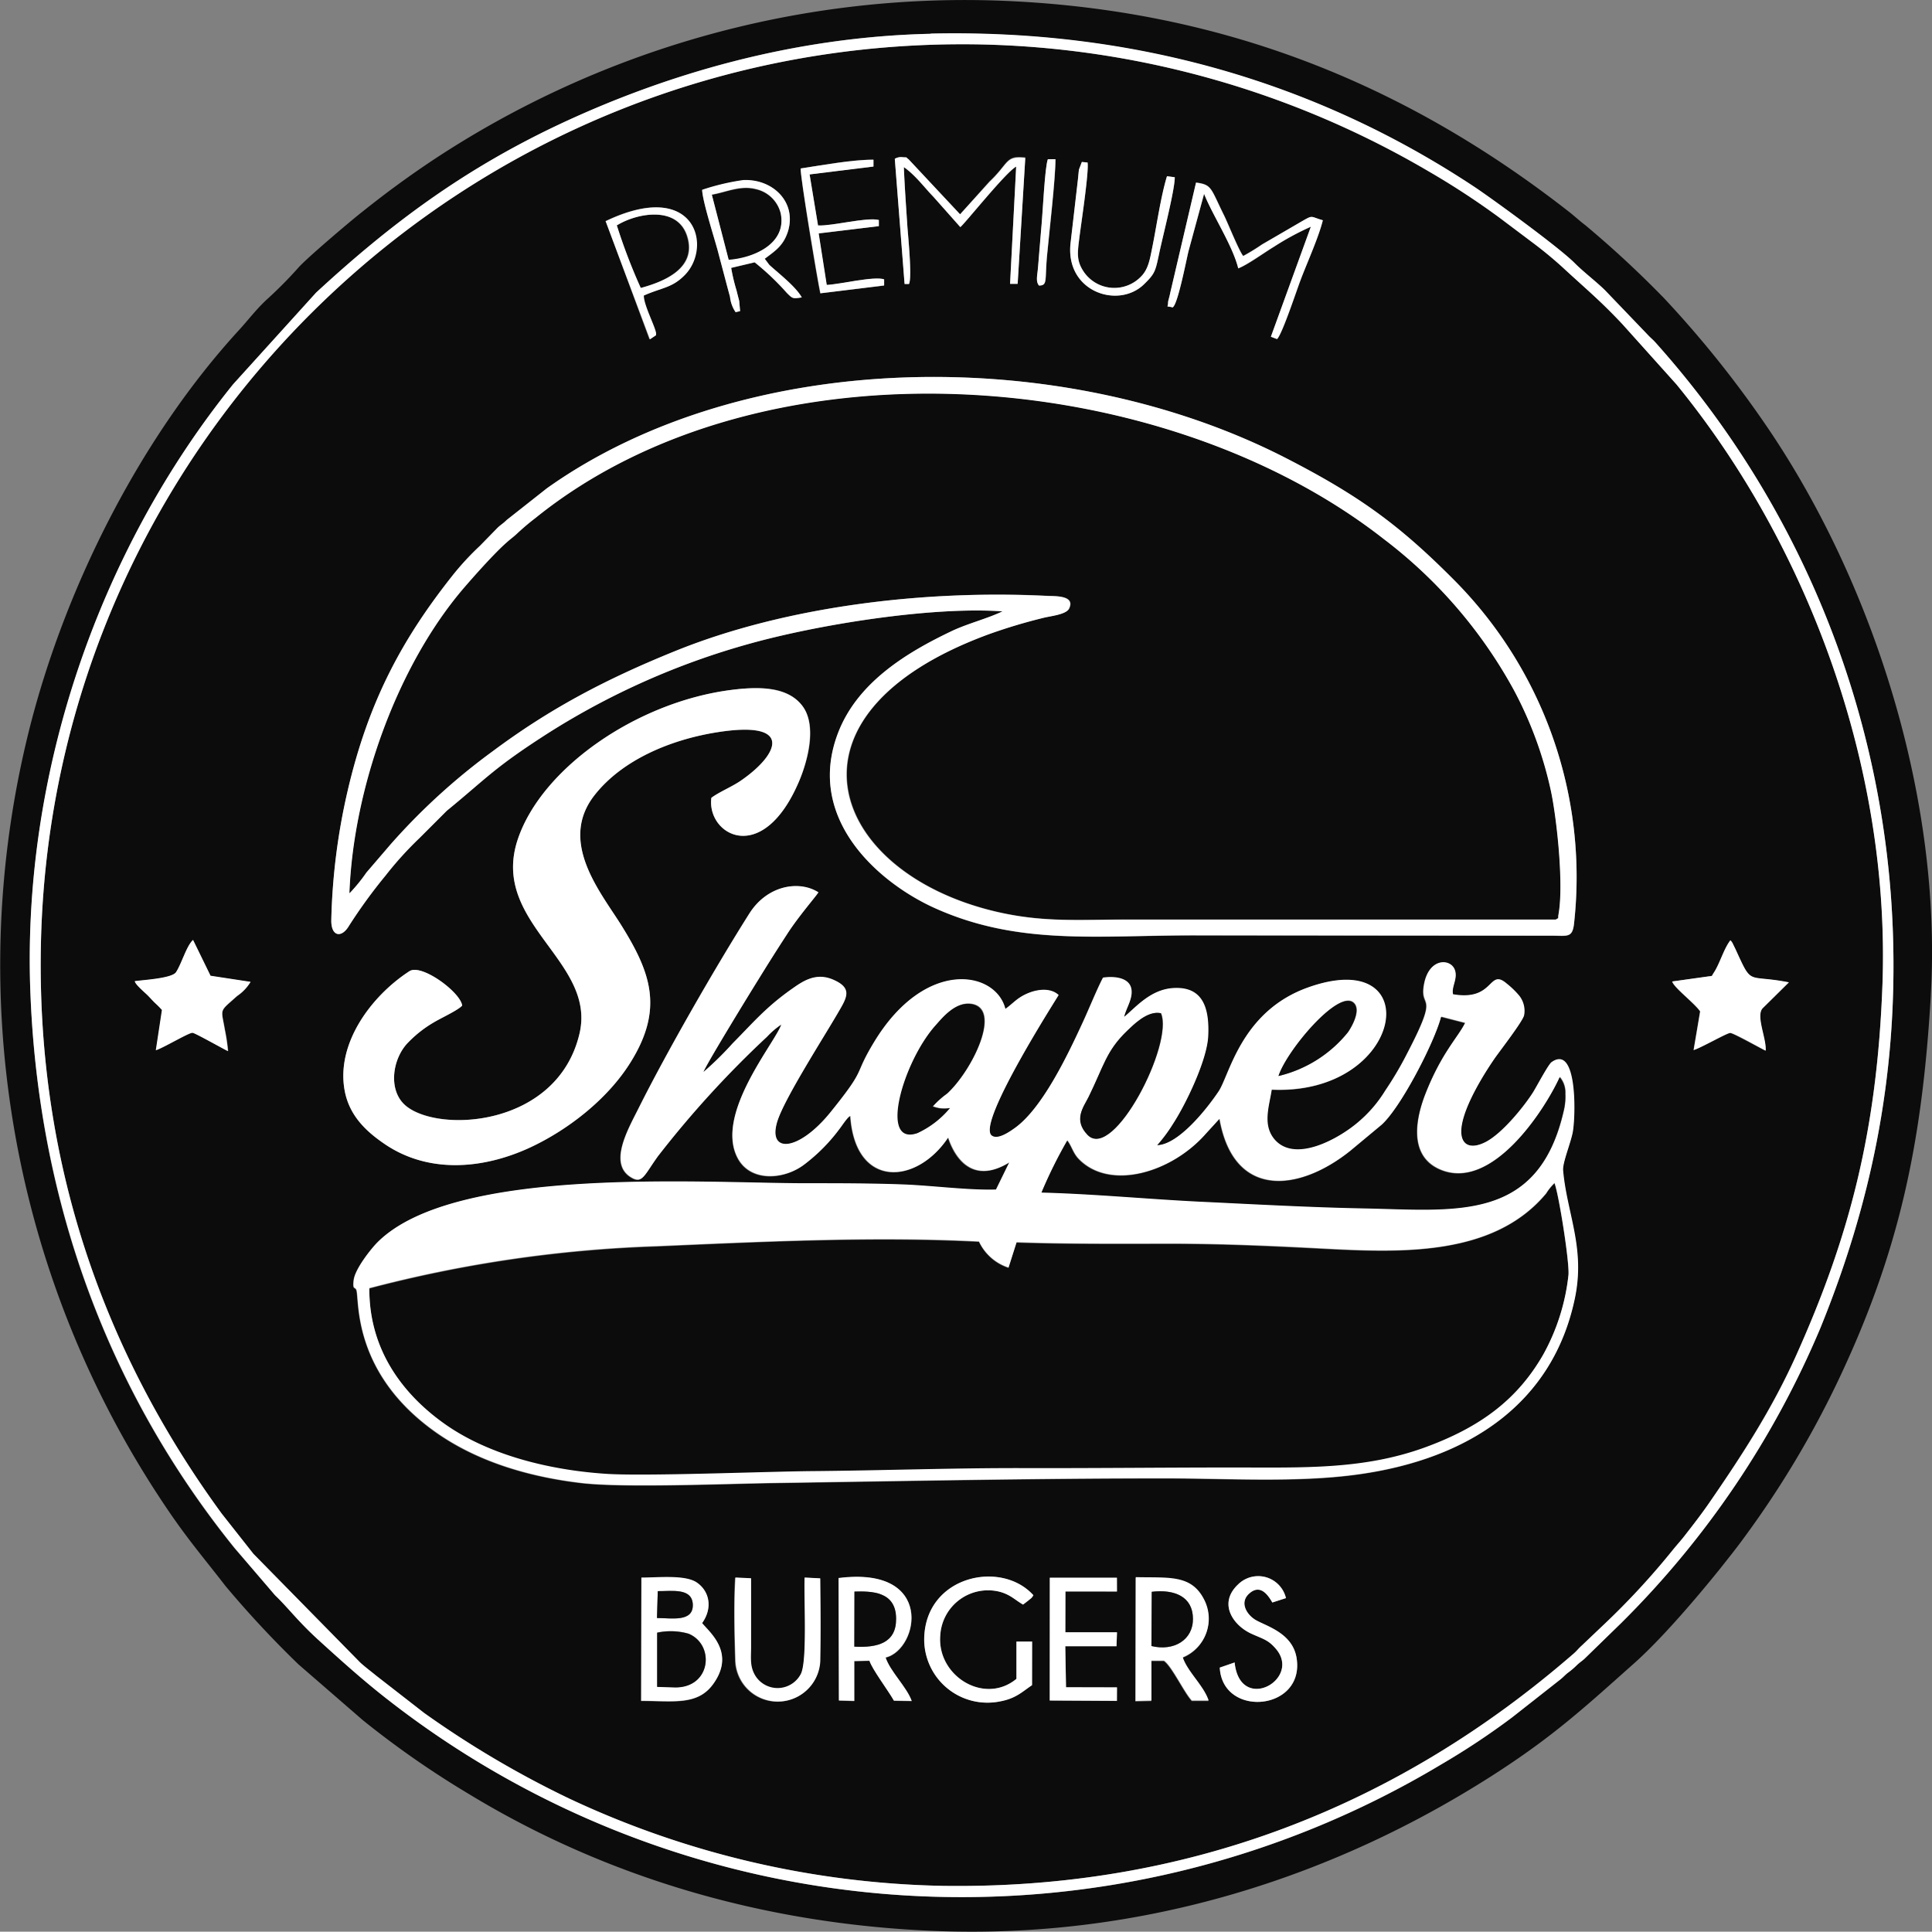 <?xml version="1.0" encoding="UTF-8"?>
<svg xmlns="http://www.w3.org/2000/svg" viewBox="0 0 316.1 316.05">
  <rect x="0" y="0" width="316.1" height="316.05" fill="#808080" stroke="none"/>
  <defs>
    <style>.cls-1{fill:#0c0c0c;}.cls-1,.cls-2{fill-rule:evenodd;}.cls-2{fill:#fff;}</style>
  </defs>
  <g id="Capa_2" data-name="Capa 2">
    <g id="Capa_1-2" data-name="Capa 1">
      <path class="cls-1" d="M308,160.92c1.27-35.39-12.13-71.67-33.68-98l-8.85-9.86c-3.66-3.9-6-5.82-9.72-9.24a66.43,66.43,0,0,0-5.14-4.23l-5.32-4a127.58,127.58,0,0,0-11.47-7.5A150.94,150.94,0,0,0,160.44,7.27C76.4,5.67,8.29,72.48,6.69,154.68c-.68,35.08,10,66.15,29.59,93l5.18,6.57L58.92,272c.77.71,1.8,1.48,2.64,2.17l7.83,6.09a159.86,159.86,0,0,0,23.72,14,150.38,150.38,0,0,0,61.09,14.29c40.08.6,74.57-13.05,103.33-38.05.47-.41.73-.78,1.2-1.2l3.57-3.39a123.49,123.49,0,0,0,11.42-12.35c.79-1,1.31-1.54,2.06-2.49,1.24-1.58,2.77-3.57,4-5.37,5.2-7.59,10-15,14-23.72,8.8-19.55,13.35-36.85,14.22-61.06M161.89,29.66c3.21-3,2.56-4.3,5.86-3.92l-1.25,20.6-1.24,0,1-19.18c-1.69.9-8.35,9.28-9.14,9.9l-4.44-5c-1.46-1.5-2.89-3.48-4.8-4.82.13,3.24.37,6.51.58,9.74.07,1.11.81,8.37.26,9.39H148L146.4,26a2,2,0,0,1,1.32-.26c.88.06.35-.08.94.34l8.42,9ZM131,27.56c3.44-.51,8.44-1.47,11.91-1.43v1.11l-10.45,1.29,1.38,8.35c2.32.15,8-1.4,9.95-.89l0,1-9.87,1.22,1.32,8.43c2.11-.08,7.74-1.48,9.39-.91l0,1L134.19,48C133.71,45.81,130.88,28.81,131,27.56ZM192.22,29c0,2.06-2,9.76-2.53,12.37-.64,3-.68,3.37-2.51,5.15-4.24,4.11-13,1.19-12-6.81l1.19-10.29c.07-.55.1-1.13.18-1.69l.47-1.23.93.09c.26,1.46-1.09,10.25-1.36,12.47-.3,2.43-.47,3.67.82,5.52a6.06,6.06,0,0,0,9.27.69c1.25-1.24,1.48-2.9,1.92-5.08.67-3.31,1.37-8.11,2.35-11.36ZM170,46.72c-.53-.63-.29-1.52-.18-2.67.09-.89.14-1.73.22-2.64.15-1.69.27-3.36.42-5,.16-1.92.5-9.15,1-10.36l1.24,0c0,3.24-1,11.9-1.41,16.11C171,45.91,171.43,46.68,170,46.72ZM128.9,37.94c-.74,2.34-2.11,3.15-3.78,4.42l.75,1c1.61,1.47,4.3,3.54,5.31,5.32-1.53.23-1.51.18-2.45-.74a42.27,42.27,0,0,0-5.26-5l-3.84.91a29.52,29.52,0,0,0,.87,3.67c.15.59.28,1.13.44,1.72l.15,1.68-.73.18a5.4,5.4,0,0,1-.92-2.51c-.24-.88-.44-1.63-.66-2.46-.44-1.68-.87-3.27-1.3-4.92-.61-2.28-2.5-8.1-2.6-10.1a37.78,37.78,0,0,1,6.7-1.59C126.45,29.25,130.42,33.12,128.9,37.94Zm63,12.33c-1.28-.39-.75.23-.77-.91,0-.11.29-1.25.34-1.44l4.23-18.08c2.62.37,2.35.86,4.57,5.34.63,1.27,2.5,5.94,3.15,6.67a34,34,0,0,0,3.1-1.9l6.41-3.68c2-1.15,1.39-.81,3.51-.22-.7,2.83-2.63,7.06-3.69,9.9-.59,1.56-3,8.89-3.81,9.54l-1-.38,6.54-18a44.14,44.14,0,0,0-6.08,3.3c-1.61,1-4.36,3-5.8,3.51-.93-3.76-4.23-8.74-5.59-12.19l-2.55,9.38C194.12,42.42,192.71,49.8,191.88,50.27ZM99.08,36.16c14.67-7,17.42,4.23,12.88,8.84-2.1,2.14-3.67,2-6.71,3.36,0,1.56,1.84,4.93,2,6.11a1.37,1.37,0,0,1,0,.19c0,.05,0,.15,0,.19l-1,.67Zm65,63.87c-11.66-.84-30.4,2.18-41.65,5.35a122.58,122.58,0,0,0-32.57,14.46c-9.09,5.82-10.18,7.44-16.74,12.8l-4.44,4.44a57.16,57.16,0,0,0-5.59,6.17,84.22,84.22,0,0,0-6.15,8.49c-1.16,1.72-2.76,1.43-2.73-1.13a103.82,103.82,0,0,1,2.64-21.06c3.47-15,9.12-25.28,17.39-35.63a45,45,0,0,1,4.28-4.6l2.85-2.92c.6-.55.94-.72,1.55-1.33l6.57-5.18c32.35-23,84.26-23.74,120.91-4.92,11.84,6.08,18.42,10.83,27.3,19.74a68.91,68.91,0,0,1,19.87,56.13c-.24,2.66-1,2.29-3.52,2.27l-58.8-.05c-15.8,0-28.58,1.67-42.2-4.42-9.13-4.08-21.39-14.58-15.9-28.77,3.2-8.25,11.26-13.12,18.65-16.63C158.38,102,161.73,101.18,164.07,100ZM75.62,164.52c-.65.77-3.5,2.06-4.62,2.74a19.44,19.44,0,0,0-4.19,3.24c-2.64,2.64-3.42,8-.33,10.46,5.56,4.47,24.69,3.32,28.31-11.74,2.89-12-14.72-18.14-10.06-31.93,3.93-11.63,19.44-22.42,34.83-24.39,4.86-.63,9.38-.61,11.79,2.7s.77,9-.62,12.25c-6,14.08-15.15,8.71-14.34,2.69,1.26-.95,3.41-1.83,4.84-2.82,6.24-4.3,8.68-9.88-3.87-7.91-7.62,1.2-15.57,4.51-20.11,10.33-6,7.66,1.11,15.94,4.46,21.34,4.73,7.62,6.92,13.54,1.49,22.28-3.71,6-10.18,11.06-16.48,14C79,191.35,70,192,62.91,187.16c-2.77-1.89-5.76-4.48-6.53-8.79C55,170.64,60.81,162.93,67,158.9,68.94,157.62,75.32,162.31,75.62,164.52Zm52.2,3.13a12.74,12.74,0,0,0-2.35,2,164.85,164.85,0,0,0-17.87,19.57c-2.23,3.07-2.53,4.47-4.2,3.56-4.06-2.2-.68-8,1.08-11.49,4.53-9.07,12.53-23,18.1-31.81,2.93-4.61,8.15-5.48,11.27-3.43-.31.56-3.34,4-5.16,6.9-1.61,2.52-3.1,4.83-4.65,7.35-1.23,2-8.6,14-9,15.15a53.17,53.17,0,0,0,4.78-4.69c3.32-3.35,5.39-5.88,9.62-8.86,1.75-1.23,3.92-2.83,6.83-1.56,3.3,1.43,2.18,3,.73,5.51-2.47,4.24-8.79,14.08-9.89,17.74-1.58,5.25,3.52,4.87,8.75-1.6,6.09-7.54,3.61-5.66,7.08-11.4,8.35-13.83,19.93-11.73,21.5-5.47,1.33-.94,1.93-1.85,3.78-2.6,1.66-.66,3.69-.83,4.93.33-.1.3-13.25,20.73-11,22.94,1,.9,3.17-.71,3.86-1.2,4.5-3.21,8.63-11.88,11-17.05,1.13-2.43,2.3-5.38,3.41-7.54,2.09-.26,4.19.1,4.6,1.71s-.84,3.28-1.15,4.72c1.91-1.54,4.43-4.66,8.38-4.73,4.62-.09,5.58,3.49,5.37,7.88-.18,3.9-3.62,11.06-5.72,14.29a25.52,25.52,0,0,1-2.64,3.56c3.58-.1,8.31-6.17,10.09-8.84s3.71-13.13,14.67-17c19.57-6.94,15.79,17.69-6,16.73-.43,2.79-1.58,5.79.46,8.16,3.4,4,10.62-.24,13.67-2.82a21.19,21.19,0,0,0,4.44-5.16,57,57,0,0,0,3.65-6.2c5.4-10.37,1.89-6.88,2.71-11.22s4.29-4.23,5-2.41c.59,1.47-.57,2.82-.27,4.06,6.83,1.18,5.74-4.33,8.76-1.77a14.08,14.08,0,0,1,2.07,2,4,4,0,0,1,.8,3.19c-.19,1-4.09,6-4.88,7.16-1.63,2.37-4.72,7.3-5.31,10.81-.51,3,1.19,4.12,3.82,2.82s6.32-5.77,7.87-8.22c.62-1,2.49-4.52,3-4.89,4.26-3,3.93,8.93,3.46,11.45-.33,1.78-1.69,5-1.58,6.27.62,7,3.64,12.63,1.94,20.86-3.54,17.06-17.12,26.38-35.67,28.89-9.93,1.35-21.19.62-31.44.62-21.19,0-42.68.44-63.84.76-8,.12-24.76.82-31.63,0-9.3-1.1-17.44-3.82-23.8-8.32-13.9-9.84-12.41-22-13-23.3-.23-.51-.62.06-.42-1.59.23-1.86,2.9-5.19,3.9-6.18,12.59-12.58,53.1-9.63,70-9.64,5.32,0,10.78,0,16.1.2,4.64.18,10.63,1,15.08.83l2.17-4.44c-7.6,4.63-9.87-3.83-10-4.07-5.18,7.76-15.19,8.37-16-3.54-.46.17-1.32,1.54-1.76,2.1a28.7,28.7,0,0,1-5.71,5.79c-3.21,2.5-8.65,3-10.85-.81C116.7,182.52,126.78,170.66,127.82,167.65ZM22.06,160.56c1.45-.2,6.05-.45,6.72-1.46.91-1.37,1.73-4.35,2.79-5.28l2.86,5.86,6.55,1a7.4,7.4,0,0,1-2.15,2.28c-3,2.7-2.65,1.9-2,5.53a32.3,32.3,0,0,1,.52,3.49c-.78-.34-5.4-2.92-5.8-3-.6-.06-4.77,2.46-6,2.85l1-6.59a16.38,16.38,0,0,0-1.18-1.18c-.47-.47-.71-.76-1.18-1.23S22.16,161.11,22.06,160.56Zm257.05-.73c1.23-.19.79,0,1.26-.66,1-1.46,1.62-3.89,2.71-5.3a1.82,1.82,0,0,1,.34.44l.49,1c2.83,6.18,1.76,4.06,8.74,5.44L288.33,165c-1.09,1.29.67,5,.52,6.91-.81-.37-5.36-2.89-5.78-2.9s-4.66,2.4-6,2.8l1.07-6.32c-.88-1.33-4.32-3.93-4.57-4.9ZM202,272c.88,8.43,11,2.76,6.77-2.21-1.27-1.5-2-1.58-4-2.48-3-1.36-5.51-4.95-2.22-8.06a4.67,4.67,0,0,1,7.85,2.22l-2.23.72c-.78-1.35-1.91-3.06-3.72-1.52s-.49,3.47.94,4.35c1.69,1,6.05,2.11,6.74,6.2,1.48,8.71-12.13,9.92-12.56,1.62Zm-33.17,3.72c-1.56,1-2.6,2.17-5.25,2.65A10.35,10.35,0,0,1,151.23,268c.26-10.16,12.61-12.81,17.86-7-.35.56-.3.42-.83.87l-.86.66c-1.31-.75-2-1.58-3.75-2.08a7.83,7.83,0,0,0-9.8,7.15c-.52,6.63,7.24,11.41,12.47,7.08v-6.1h2.56Zm2.91-17.56h11v2.25h-8.43l0,6.69h8.45l-.08,2.27h-8.38l.12,6.72,8.34,0,0,2.21-11-.06Zm-66.82,0c2.62,0,7.16-.51,9.07.81,2.13,1.47,2.58,4.23.86,6.63,1.26,1.54,5.51,4.88,1.79,10-2.55,3.5-6.49,2.72-11.76,2.72Zm32.31.07c15.76-2.05,13.15,11.66,7.69,13,.75,2.28,3.47,4.84,4.27,7.11l-2.91-.05c-.86-1.53-3.65-5.24-4-6.54l-2.49.06,0,6.52-2.51-.07Zm48.56-.09c5.38.13,9-.47,11.14,3.58a6.82,6.82,0,0,1-3.45,9.53c.76,2.34,3.46,4.67,4.23,7.07l-2.74,0c-1.26-1.36-3.3-5.69-4.56-6.53l-2.06,0v6.54l-2.6.06Zm-51.67.13c.06,4.46.1,9.13,0,13.57a6.94,6.94,0,0,1-13.87-.23c-.11-4-.23-9.49,0-13.47l2.55.12c.06,3.71,0,7.47,0,11.18,0,1.94-.22,3.31.76,4.87A4.29,4.29,0,0,0,131,274c1.16-1.83.55-12.27.68-15.89Z"></path>
      <path class="cls-1" d="M57.17,146.15l.16-.14A27.45,27.45,0,0,0,60,142.76l4-4.66a104.24,104.24,0,0,1,16.69-15.23c9.07-6.75,18.06-11.63,30.07-16.47,18-7.23,40.53-9.89,60.53-8.93,1.46.07,4.66-.09,3.68,2.06-.45,1-3.09,1.24-4.23,1.54a89.68,89.68,0,0,0-8.87,2.66c-36,13.21-26.06,39.11,1.27,45.44,7.69,1.78,13.56,1.26,21.6,1.26h69.84c.61-.44.27.14.46-1,.84-4.87-.3-15.39-1.23-19.88a63.43,63.43,0,0,0-6.11-16.7A77.84,77.84,0,0,0,226.43,88.2C189.85,59.52,124.67,54.78,87.59,84.71a39.33,39.33,0,0,0-3.12,2.65c-.52.51-1,.81-1.56,1.32-1.93,1.73-5.31,5.5-7,7.43-11,12.78-18.13,32.89-18.77,50"></path>
      <path class="cls-1" d="M166.28,203.29,165,207.46a8.13,8.13,0,0,1-4.83-4.26c-17.24-.89-35.52,0-52.75.76a211.9,211.9,0,0,0-47,6.87c-.07,10.94,6.45,18.07,12.33,22.23,6.81,4.83,16.43,7.49,26.3,8.16,6.45.44,25.91-.37,34.08-.44,11.39-.1,22.88-.51,34.32-.49s22.87-.09,34.32-.1,21.25.39,31.34-3.28c9.12-3.32,15.17-7.88,19.37-15.2a34.53,34.53,0,0,0,4.14-13.08c.16-2.18-1.59-13.2-2.29-15a8.37,8.37,0,0,0-1.36,1.68c-8.77,10.52-24.35,9.65-37.2,9-8-.42-16.25-.78-24.32-.77-8.39,0-16.78.07-25.12-.22"></path>
      <path class="cls-1" d="M315.9,162.84c1.88-32-9.3-66.88-26.17-92.09a173.68,173.68,0,0,0-17.44-21.93,168.86,168.86,0,0,0-12.94-12c-1-.75-1.68-1.42-2.63-2.16C229.88,13.68,199.6,1.37,163.08.09a157.77,157.77,0,0,0-92.39,26.2c-4.16,2.78-7.74,5.43-11.36,8.32-2,1.56-9.16,7.64-10.51,9.18a68.33,68.33,0,0,1-5,5.06C42,50.5,40.68,52.28,39.11,54,23.31,71.21,11,95.26,5,118.52A158.58,158.58,0,0,0,26.33,245.35c4,6.09,6.59,9,10.57,14.15a166.86,166.86,0,0,0,11.92,12.8l10.54,9.14a151.21,151.21,0,0,0,17.4,12.11C99,307.06,124.84,314.82,153,315.93c34,1.35,65.75-8.86,92.34-26.19,9.19-6,14.19-10.63,21.89-17.48,4.53-4,10.29-10.75,14.18-15.58,1.58-2,2.77-3.47,4.28-5.56a157,157,0,0,0,14.75-24.6c10.35-21.58,14.05-39.53,15.47-63.68M152.28,5.53c33.07-.73,63,7.87,89,25.11,2.43,1.61,13.66,9.73,16.36,12.44,1.51,1.51,3.47,3,4.94,4.42l7.05,7.35c.41.45.79.73,1.2,1.19a152.59,152.59,0,0,1,38.88,96.72c.79,24-3.83,44.77-11.85,64.45a149.69,149.69,0,0,1-32.59,48.3l-6.08,5.92c-.55.47-.76.56-1.31,1.1a11.14,11.14,0,0,1-1.3,1.1c-.5.38-.77.72-1.27,1.12L247.38,281a121,121,0,0,1-11.54,7.67,152.59,152.59,0,0,1-173.6-11.54c-3.68-2.95-6.82-5.78-10.14-8.81-3.51-3.22-4.85-5.16-7.09-7.31l-6.67-7.73C18,228.09,6.41,197.32,5,163.08c-1.55-36.39,11.26-73,33.18-100.23l13.58-15c12.22-11.28,24-20,39.4-27.33C108.81,12.16,129.75,6,152.28,5.53Z"></path>
      <path class="cls-2" d="M127.82,167.65c-1,3-11.12,14.87-7,22,2.2,3.78,7.64,3.31,10.85.81a28.7,28.7,0,0,0,5.71-5.79c.44-.56,1.3-1.93,1.76-2.1.82,11.91,10.83,11.3,16,3.54.16.24,2.43,8.7,10,4.07l-2.17,4.44c-4.45.14-10.44-.65-15.08-.83-5.32-.2-10.78-.2-16.1-.2-16.86,0-57.37-2.94-70,9.64-1,1-3.67,4.32-3.9,6.18-.2,1.65.19,1.08.42,1.59.57,1.31-.92,13.46,13,23.3,6.36,4.5,14.5,7.22,23.8,8.32,6.87.82,23.63.12,31.63,0,21.16-.32,42.65-.76,63.84-.76,10.25,0,21.51.73,31.44-.62,18.55-2.51,32.13-11.83,35.67-28.89,1.7-8.23-1.32-13.83-1.94-20.86-.11-1.25,1.25-4.49,1.58-6.27.47-2.52.8-14.45-3.46-11.45-.53.37-2.4,3.91-3,4.89-1.55,2.45-5.12,6.85-7.87,8.22s-4.33.22-3.82-2.82c.59-3.51,3.68-8.44,5.31-10.81.79-1.16,4.69-6.17,4.88-7.16a4,4,0,0,0-.8-3.19,14.08,14.08,0,0,0-2.07-2c-3-2.56-1.93,2.95-8.76,1.77-.3-1.24.86-2.59.27-4.06-.74-1.82-4.21-1.91-5,2.41s2.69.85-2.71,11.22a57,57,0,0,1-3.65,6.2,21.19,21.19,0,0,1-4.44,5.16c-3,2.58-10.27,6.77-13.67,2.82-2-2.37-.89-5.37-.46-8.16,21.79,1,25.57-23.67,6-16.73-11,3.89-12.86,14.29-14.67,17s-6.51,8.74-10.09,8.84a25.52,25.52,0,0,0,2.64-3.56c2.1-3.23,5.54-10.39,5.72-14.29.21-4.39-.75-8-5.37-7.88-4,.07-6.47,3.19-8.38,4.73.31-1.44,1.55-3.11,1.15-4.72s-2.51-2-4.6-1.71c-1.11,2.16-2.28,5.11-3.41,7.54-2.4,5.17-6.53,13.84-11,17.05-.69.49-2.88,2.1-3.86,1.2-2.29-2.21,10.86-22.64,11-22.94-1.24-1.16-3.27-1-4.93-.33-1.85.75-2.45,1.66-3.78,2.6-1.57-6.26-13.15-8.36-21.5,5.47-3.47,5.74-1,3.86-7.08,11.4-5.23,6.47-10.33,6.85-8.75,1.6,1.1-3.66,7.42-13.5,9.89-17.74,1.45-2.5,2.57-4.08-.73-5.51-2.91-1.27-5.08.33-6.83,1.56-4.23,3-6.3,5.51-9.62,8.86a53.17,53.17,0,0,1-4.78,4.69c.36-1.11,7.73-13.14,9-15.15,1.55-2.52,3-4.83,4.65-7.35,1.82-2.86,4.85-6.34,5.16-6.9-3.12-2-8.34-1.18-11.27,3.43-5.57,8.79-13.57,22.74-18.1,31.81-1.76,3.54-5.14,9.29-1.08,11.49,1.67.91,2-.49,4.2-3.56a164.85,164.85,0,0,1,17.87-19.57,12.74,12.74,0,0,1,2.35-2m81.35,8.4c1.32-4.1,9.72-14.13,12.24-12,1.38,1.16-.33,4.06-.9,4.87A20.72,20.72,0,0,1,209.17,176.05Zm-9.68,7.06c2.35,13.2,13.08,11.9,21.44,5.19l5.11-4.25c3.19-2.87,8.66-13.51,9.74-17.66l3.88,1c-1.13,2.32-3.81,4.83-6.46,11.56-1.63,4.14-2.78,10.2,2.38,12.42,8.53,3.67,17.21-9.86,19.6-15.13a3.88,3.88,0,0,1,.91,2.7,10,10,0,0,1-.29,2.92c-4.21,18.2-17.69,16.13-32.71,15.84-8.82-.17-17.72-.67-26.58-1.09-8.68-.42-17.52-1.28-26.11-1.5a75.63,75.63,0,0,1,4.2-8.48c.75,1,.92,2.08,1.92,3.08,5.1,5.16,15.15,2.2,20.76-4.19Zm-44.06-1.82a15.18,15.18,0,0,1-5.33,4.11c-6.32,2.19-2.29-11.73,3-17.64,1-1.11,3.19-3.91,5.85-3.48,5,.81.14,10.82-4,14.66a14.16,14.16,0,0,0-2.34,2.1A5.09,5.09,0,0,0,155.43,181.29Zm34.47-15.52c2.21,4.94-7.75,24.34-12,19.91-2.35-2.45-.65-4.53.16-6.15,2.54-5.15,2.88-7.57,6.38-10.91C185.47,167.66,187.73,165.33,189.9,165.77Zm-23.62,37.52c8.34.29,16.73.23,25.12.22,8.07,0,16.3.35,24.32.77,12.85.69,28.43,1.56,37.2-9a8.37,8.37,0,0,1,1.36-1.68c.7,1.79,2.45,12.81,2.29,15a34.53,34.53,0,0,1-4.14,13.08c-4.2,7.32-10.25,11.88-19.37,15.2-10.09,3.67-20,3.28-31.34,3.28s-22.9.13-34.32.1-22.93.39-34.32.49c-8.17.07-27.63.88-34.08.44-9.87-.67-19.49-3.33-26.3-8.16-5.88-4.16-12.4-11.29-12.33-22.23a211.9,211.9,0,0,1,47-6.87c17.23-.73,35.51-1.65,52.75-.76a8.13,8.13,0,0,0,4.83,4.26Z"></path>
      <path class="cls-2" d="M152.28,5.53c-22.53.5-43.47,6.63-61.17,15C75.7,27.85,63.93,36.6,51.71,47.88l-13.58,15C16.21,90.05,3.4,126.69,5,163.08c1.46,34.24,13.07,65,33.39,90.18L45,261c2.24,2.15,3.58,4.09,7.09,7.31,3.32,3,6.46,5.86,10.14,8.81a152.59,152.59,0,0,0,173.6,11.54A121,121,0,0,0,247.38,281l7.93-6.23c.5-.4.77-.74,1.27-1.12a11.14,11.14,0,0,0,1.3-1.1c.55-.54.76-.63,1.31-1.1l6.08-5.92a149.69,149.69,0,0,0,32.59-48.3c8-19.68,12.64-40.45,11.85-64.45A152.59,152.59,0,0,0,270.83,56c-.41-.46-.79-.74-1.2-1.19l-7.05-7.35c-1.47-1.44-3.43-2.91-4.94-4.42-2.7-2.71-13.93-10.83-16.36-12.44-26-17.24-55.93-25.84-89-25.11M308,160.92c-.87,24.21-5.42,41.51-14.22,61.06-3.93,8.73-8.76,16.13-14,23.72-1.23,1.8-2.76,3.79-4,5.37-.75,1-1.27,1.53-2.06,2.49a123.49,123.49,0,0,1-11.42,12.35l-3.57,3.39c-.47.42-.73.79-1.2,1.2-28.76,25-63.25,38.65-103.33,38.05a150.38,150.38,0,0,1-61.09-14.29,159.86,159.86,0,0,1-23.72-14l-7.83-6.09c-.84-.69-1.87-1.46-2.64-2.17L41.46,254.22l-5.18-6.57C16.67,220.83,6,189.76,6.69,154.68,8.29,72.48,76.4,5.67,160.44,7.27a150.94,150.94,0,0,1,73.34,20.78,127.58,127.58,0,0,1,11.47,7.5l5.32,4a66.43,66.43,0,0,1,5.14,4.23c3.68,3.42,6.06,5.34,9.72,9.24l8.85,9.86C295.83,89.25,309.23,125.53,308,160.92Z"></path>
      <path class="cls-2" d="M164.07,100c-2.34,1.15-5.69,2-8.28,3.21-7.39,3.51-15.45,8.38-18.65,16.63-5.49,14.19,6.77,24.69,15.9,28.77,13.62,6.09,26.4,4.42,42.2,4.42l58.8.05c2.54,0,3.28.39,3.52-2.27a68.91,68.91,0,0,0-19.87-56.13c-8.88-8.91-15.46-13.66-27.3-19.74C173.74,56.15,121.83,56.9,89.48,79.89l-6.57,5.18c-.61.61-1,.78-1.55,1.33l-2.85,2.92a45,45,0,0,0-4.28,4.6C66,104.27,60.31,114.51,56.84,129.55a103.82,103.82,0,0,0-2.64,21.06c0,2.56,1.57,2.85,2.73,1.13a84.22,84.22,0,0,1,6.15-8.49,57.16,57.16,0,0,1,5.59-6.17l4.44-4.44c6.56-5.36,7.65-7,16.74-12.8a122.58,122.58,0,0,1,32.57-14.46c11.25-3.17,30-6.19,41.65-5.35M57.17,146.15c.64-17.15,7.82-37.26,18.77-50,1.66-1.93,5-5.7,7-7.43.56-.51,1-.81,1.56-1.32a39.33,39.33,0,0,1,3.12-2.65c37.08-29.93,102.26-25.19,138.84,3.49a77.84,77.84,0,0,1,21.21,24.64,63.43,63.43,0,0,1,6.11,16.7c.93,4.49,2.07,15,1.23,19.88-.19,1.15.15.57-.46,1H184.68c-8,0-13.91.52-21.6-1.26-27.33-6.33-37.31-32.23-1.27-45.44a89.68,89.68,0,0,1,8.87-2.66c1.14-.3,3.78-.53,4.23-1.54,1-2.15-2.22-2-3.68-2.06-20-1-42.57,1.7-60.53,8.93-12,4.84-21,9.72-30.07,16.47A104.24,104.24,0,0,0,63.94,138.1l-4,4.66A27.45,27.45,0,0,1,57.33,146Z"></path>
      <path class="cls-2" d="M75.62,164.52c-.3-2.21-6.68-6.9-8.64-5.62-6.17,4-12,11.74-10.6,19.47.77,4.31,3.76,6.9,6.53,8.79,7.13,4.87,16,4.19,23.81.59,6.3-2.93,12.77-8,16.48-14,5.43-8.74,3.24-14.66-1.49-22.28-3.35-5.4-10.42-13.68-4.46-21.34,4.54-5.82,12.49-9.13,20.11-10.33,12.55-2,10.11,3.61,3.87,7.91-1.43,1-3.58,1.87-4.84,2.82-.81,6,8.35,11.39,14.34-2.69,1.39-3.27,2.91-9.09.62-12.25s-6.93-3.33-11.79-2.7c-15.39,2-30.9,12.76-34.83,24.39-4.66,13.79,13,19.93,10.06,31.93C91.17,184.28,72,185.43,66.48,181c-3.09-2.48-2.31-7.82.33-10.46A19.44,19.44,0,0,1,71,167.26c1.12-.68,4-2,4.62-2.74"></path>
      <path class="cls-1" d="M199.49,183.11l-2.21,2.42c-5.61,6.39-15.66,9.35-20.76,4.19-1-1-1.17-2.12-1.92-3.08a75.63,75.63,0,0,0-4.2,8.48c8.59.22,17.43,1.08,26.11,1.5,8.86.42,17.76.92,26.58,1.09,15,.29,28.5,2.36,32.71-15.84a10,10,0,0,0,.29-2.92,3.88,3.88,0,0,0-.91-2.7c-2.39,5.27-11.07,18.8-19.6,15.13-5.16-2.22-4-8.28-2.38-12.42,2.65-6.73,5.33-9.24,6.46-11.56l-3.88-1c-1.08,4.15-6.55,14.79-9.74,17.66l-5.11,4.25c-8.36,6.71-19.09,8-21.44-5.19"></path>
      <path class="cls-1" d="M155.43,181.29a5.09,5.09,0,0,1-2.84-.25,14.16,14.16,0,0,1,2.34-2.1c4.18-3.84,9-13.85,4-14.66-2.66-.43-4.85,2.37-5.85,3.48-5.31,5.91-9.34,19.83-3,17.64a15.18,15.18,0,0,0,5.33-4.11"></path>
      <path class="cls-2" d="M22.06,160.56c.1.55,1.64,1.84,2.07,2.27s.71.76,1.18,1.23a16.38,16.38,0,0,1,1.18,1.18l-1,6.59c1.26-.39,5.43-2.91,6-2.85.4,0,5,2.62,5.8,3a32.3,32.3,0,0,0-.52-3.49c-.6-3.63-1-2.83,2-5.53A7.4,7.4,0,0,0,41,160.64l-6.55-1-2.86-5.86c-1.06.93-1.88,3.91-2.79,5.28-.67,1-5.27,1.26-6.72,1.46"></path>
      <path class="cls-2" d="M273.61,160.58c.25,1,3.69,3.57,4.57,4.9l-1.07,6.32c1.3-.4,5.39-2.81,6-2.8s5,2.53,5.78,2.9c.15-2-1.61-5.62-.52-6.91l4.32-4.27c-7-1.38-5.91.74-8.74-5.44l-.49-1a1.82,1.82,0,0,0-.34-.44c-1.09,1.41-1.75,3.84-2.71,5.3-.47.71,0,.47-1.26.66Z"></path>
      <path class="cls-2" d="M104.91,278.27c5.27,0,9.21.78,11.76-2.72,3.72-5.11-.53-8.45-1.79-10,1.72-2.4,1.27-5.16-.86-6.63-1.91-1.32-6.45-.8-9.07-.81Zm2.71-17.94c2.34,0,5.57-.55,5.73,2.13.17,3-3.48,2.25-5.86,2.27Zm-.1,6.77a10.58,10.58,0,0,1,5.13.17c4.32,1.76,3.72,8.75-2.13,8.78l-3-.09,0-8Z"></path>
      <path class="cls-1" d="M189.9,165.77c-2.17-.44-4.43,1.89-5.44,2.85-3.5,3.34-3.84,5.76-6.38,10.91-.81,1.62-2.51,3.7-.16,6.15,4.23,4.43,14.19-15,12-19.91"></path>
      <path class="cls-2" d="M185.79,278.29l2.6-.06v-6.54l2.06,0c1.26.84,3.3,5.17,4.56,6.53l2.74,0c-.77-2.4-3.47-4.73-4.23-7.07a6.82,6.82,0,0,0,3.45-9.53c-2.11-4.05-5.76-3.45-11.14-3.58Zm2.65-17.85c3.71-.45,6.7.8,6.74,4.41,0,3.43-3.11,5.36-6.79,4.46Z"></path>
      <path class="cls-2" d="M137.25,278.21l2.51.07,0-6.52,2.49-.06c.37,1.3,3.16,5,4,6.54l2.91.05c-.8-2.27-3.52-4.83-4.27-7.11,5.46-1.33,8.07-15-7.69-13Zm2.53-8.8,0-9c2.73-.07,6.79-.08,6.81,4.44C146.65,268.79,143.61,269.62,139.78,269.41Z"></path>
      <path class="cls-2" d="M168.86,275.69l0-7.11h-2.56v6.1c-5.23,4.33-13-.45-12.47-7.08a7.83,7.83,0,0,1,9.8-7.15c1.75.5,2.44,1.33,3.75,2.08l.86-.66c.53-.45.48-.31.83-.87-5.25-5.85-17.6-3.2-17.86,7a10.35,10.35,0,0,0,12.38,10.38c2.65-.48,3.69-1.61,5.25-2.65"></path>
      <path class="cls-2" d="M134.15,258.23l-2.51-.12c-.13,3.62.48,14.06-.68,15.89a4.29,4.29,0,0,1-7.31.27c-1-1.56-.76-2.93-.76-4.87,0-3.71,0-7.47,0-11.18l-2.55-.12c-.27,4-.15,9.43,0,13.47a6.94,6.94,0,0,0,13.87.23c.09-4.44.05-9.11,0-13.57"></path>
      <polygon class="cls-2" points="171.75 278.22 182.73 278.28 182.75 276.07 174.41 276.05 174.29 269.33 182.67 269.33 182.75 267.06 174.3 267.06 174.32 260.37 182.75 260.38 182.74 258.13 171.77 258.13 171.75 278.22"></polygon>
      <path class="cls-1" d="M100.91,36.84a94.61,94.61,0,0,0,3.85,10.28c3.8-1,9.31-3.23,7.6-8.52-1.61-5-8.19-3.72-11.45-1.76"></path>
      <path class="cls-1" d="M119.22,42.56c4-.28,9.55-2.55,8.52-7.59a5.38,5.38,0,0,0-4.11-4c-2.51-.64-4.82.51-7.17.92Z"></path>
      <path class="cls-2" d="M191.88,50.27c.83-.47,2.24-7.85,2.57-9.18L197,31.71c1.36,3.45,4.66,8.43,5.59,12.19,1.44-.55,4.19-2.55,5.8-3.51a44.14,44.14,0,0,1,6.08-3.3l-6.54,18,1,.38c.79-.65,3.22-8,3.81-9.54,1.06-2.84,3-7.07,3.69-9.9-2.12-.59-1.51-.93-3.51.22L206.5,40a34,34,0,0,1-3.1,1.9c-.65-.73-2.52-5.4-3.15-6.67-2.22-4.48-1.95-5-4.57-5.34l-4.23,18.08c0,.19-.34,1.33-.34,1.44,0,1.14-.51.52.77.91"></path>
      <path class="cls-2" d="M202,272l-2.43.84c.43,8.3,14,7.09,12.56-1.62-.69-4.09-5-5.16-6.74-6.2-1.43-.88-2.65-2.89-.94-4.35s2.94.17,3.72,1.52l2.23-.72a4.67,4.67,0,0,0-7.85-2.22c-3.29,3.11-.79,6.7,2.22,8.06,2,.9,2.73,1,4,2.48,4.22,5-5.89,10.64-6.77,2.21"></path>
      <path class="cls-2" d="M157.08,35.06l-8.42-9c-.59-.42-.06-.28-.94-.34a2,2,0,0,0-1.32.26L148,46.48h.72c.55-1-.19-8.28-.26-9.39-.21-3.23-.45-6.5-.58-9.74,1.91,1.34,3.34,3.32,4.8,4.82l4.44,5c.79-.62,7.45-9,9.14-9.9l-1,19.18,1.24,0,1.25-20.6c-3.3-.38-2.65.89-5.86,3.92Z"></path>
      <path class="cls-2" d="M114.88,31.08c.1,2,2,7.82,2.6,10.1.43,1.65.86,3.24,1.3,4.92.22.83.42,1.58.66,2.46a5.4,5.4,0,0,0,.92,2.51l.73-.18-.15-1.68c-.16-.59-.29-1.13-.44-1.72a29.52,29.52,0,0,1-.87-3.67l3.84-.91a42.27,42.27,0,0,1,5.26,5c.94.92.92,1,2.45.74-1-1.78-3.7-3.85-5.31-5.32l-.75-1c1.67-1.27,3-2.08,3.78-4.42,1.52-4.82-2.45-8.69-7.32-8.45a37.78,37.78,0,0,0-6.7,1.59m1.58.78c2.35-.41,4.66-1.56,7.17-.92a5.38,5.38,0,0,1,4.11,4c1,5-4.5,7.31-8.52,7.59Z"></path>
      <path class="cls-2" d="M131,27.56c-.07,1.25,2.76,18.25,3.24,20.42l10.42-1.28,0-1c-1.65-.57-7.28.83-9.39.91l-1.32-8.43L143.79,37l0-1c-1.95-.51-7.63,1-9.95.89l-1.38-8.35,10.45-1.29V26.13c-3.47,0-8.47.92-11.91,1.43"></path>
      <path class="cls-2" d="M192.22,29l-1.29-.17c-1,3.25-1.68,8-2.35,11.36-.44,2.18-.67,3.84-1.92,5.08a6.06,6.06,0,0,1-9.27-.69c-1.29-1.85-1.12-3.09-.82-5.52.27-2.22,1.62-11,1.36-12.47l-.93-.09-.47,1.23c-.08.56-.11,1.14-.18,1.69l-1.19,10.29c-.94,8,7.78,10.92,12,6.81,1.83-1.78,1.87-2.12,2.51-5.15.55-2.61,2.55-10.31,2.53-12.37"></path>
      <path class="cls-2" d="M99.08,36.16l7.26,19.36,1-.67s0-.14,0-.19a1.37,1.37,0,0,0,0-.19c-.2-1.18-2-4.55-2-6.11,3-1.33,4.61-1.22,6.71-3.36,4.54-4.61,1.79-15.81-12.88-8.84m1.83.68c3.26-2,9.84-3.2,11.45,1.76,1.71,5.29-3.8,7.48-7.6,8.52A94.61,94.61,0,0,1,100.91,36.84Z"></path>
      <path class="cls-1" d="M107.52,268l0,8,3,.09c5.85,0,6.45-7,2.13-8.78a10.58,10.58,0,0,0-5.13-.17Z"></path>
      <path class="cls-1" d="M209.17,176.05a20.72,20.72,0,0,0,11.34-7.13c.57-.81,2.28-3.71.9-4.87-2.52-2.13-10.92,7.9-12.24,12"></path>
      <path class="cls-1" d="M139.78,269.41c3.83.21,6.87-.62,6.84-4.57,0-4.52-4.08-4.51-6.81-4.44Z"></path>
      <path class="cls-1" d="M188.39,269.31c3.68.9,6.83-1,6.79-4.46,0-3.61-3-4.86-6.74-4.41Z"></path>
      <path class="cls-2" d="M170,46.72c1.39,0,.94-.81,1.27-4.56.38-4.21,1.41-12.87,1.41-16.11l-1.24,0c-.48,1.21-.82,8.44-1,10.36-.15,1.68-.27,3.35-.42,5-.08.91-.13,1.75-.22,2.64-.11,1.15-.35,2,.18,2.67"></path>
      <path class="cls-1" d="M107.49,264.73c2.38,0,6,.73,5.86-2.27-.16-2.68-3.39-2.1-5.73-2.13Z"></path>
    </g>
  </g>
</svg>
